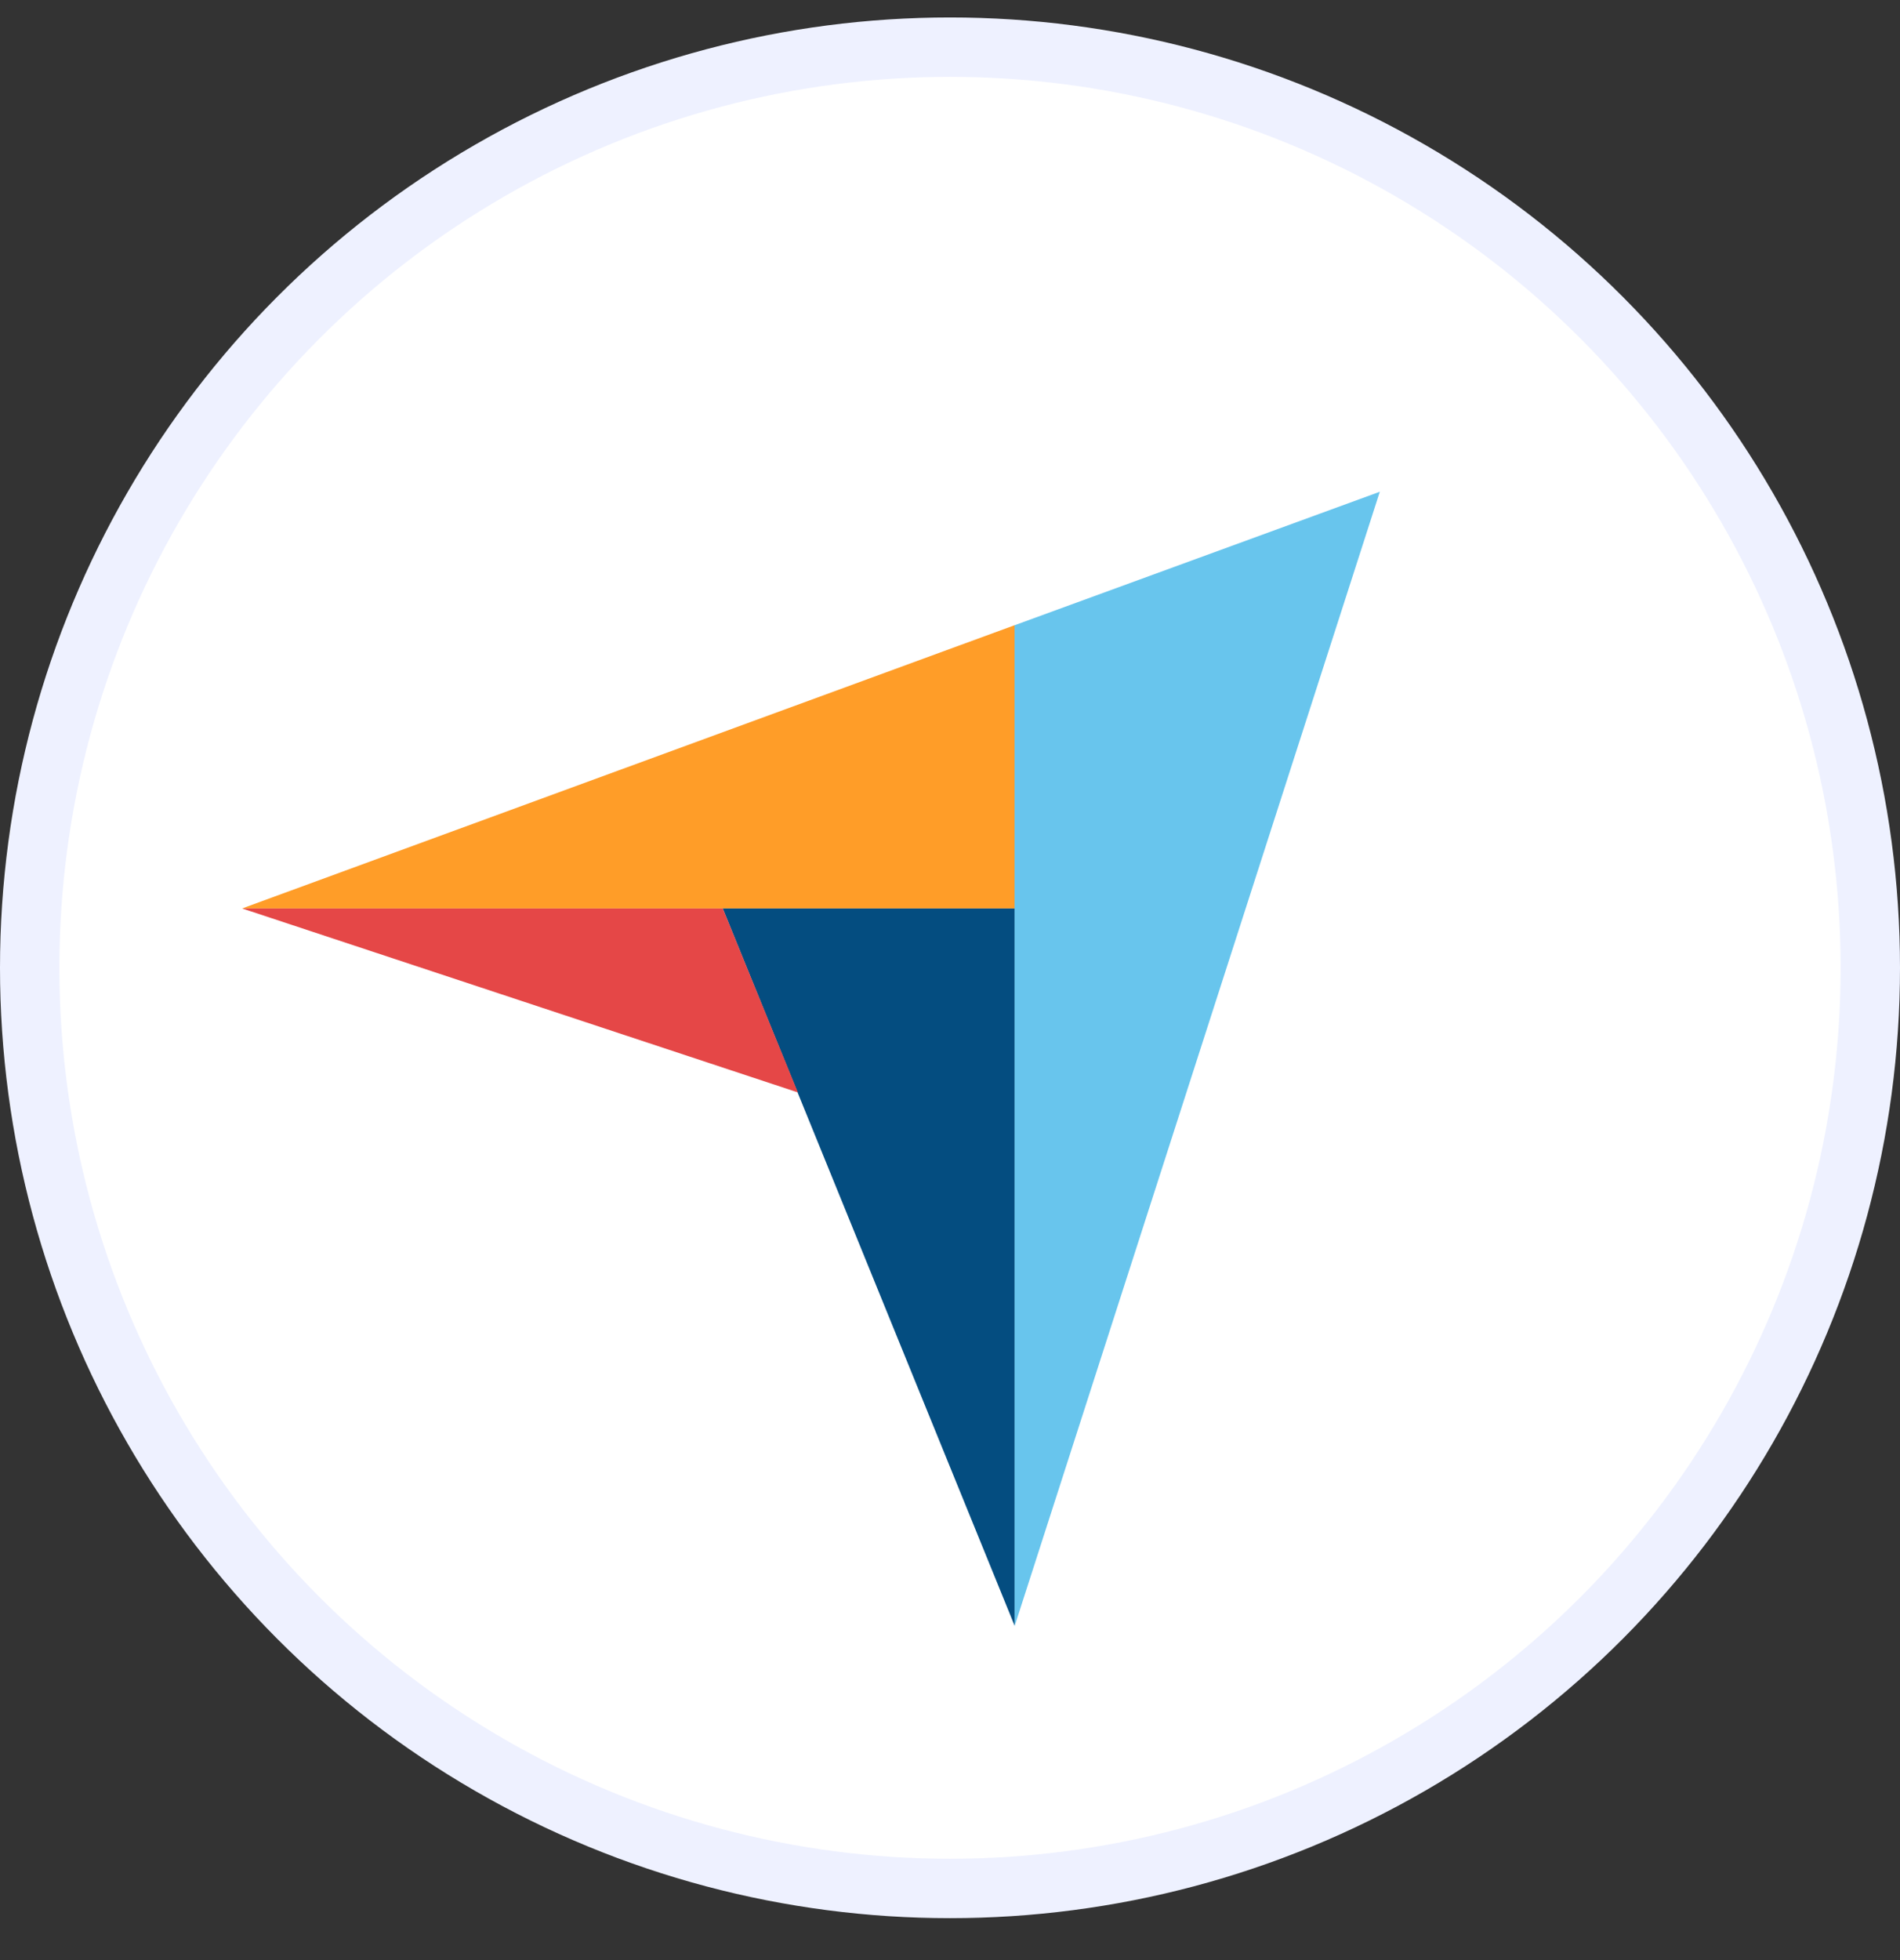 <svg width="32" height="33" viewBox="0 0 32 33" fill="none" xmlns="http://www.w3.org/2000/svg">
<rect x="0" y="0" width="32" height="33" fill="#333333" stroke="none"/>
<g clip-path="url(#clip0_5798_9838)">
<circle cx="16" cy="16.294" r="15.5" fill="white" stroke="#EEF1FF"/>
<path d="M4.079 15.294H12.173H17.088V10.526L4.079 15.294Z" fill="#FF9D28"/>
<path d="M17.087 10.527V27.382L23.239 8.279L17.087 10.527Z" fill="#68C5ED"/>
<path d="M17.087 15.295H12.172L17.087 27.367V15.295Z" fill="#044D80"/>
<path d="M4.079 15.295L13.438 18.392L12.173 15.295H4.079Z" fill="#E54747"/>
</g>
<defs>
<clipPath id="clip0_5798_9838">
<rect width="32" height="32" fill="white" transform="translate(0 0.294)"/>
</clipPath>
</defs>
</svg>
